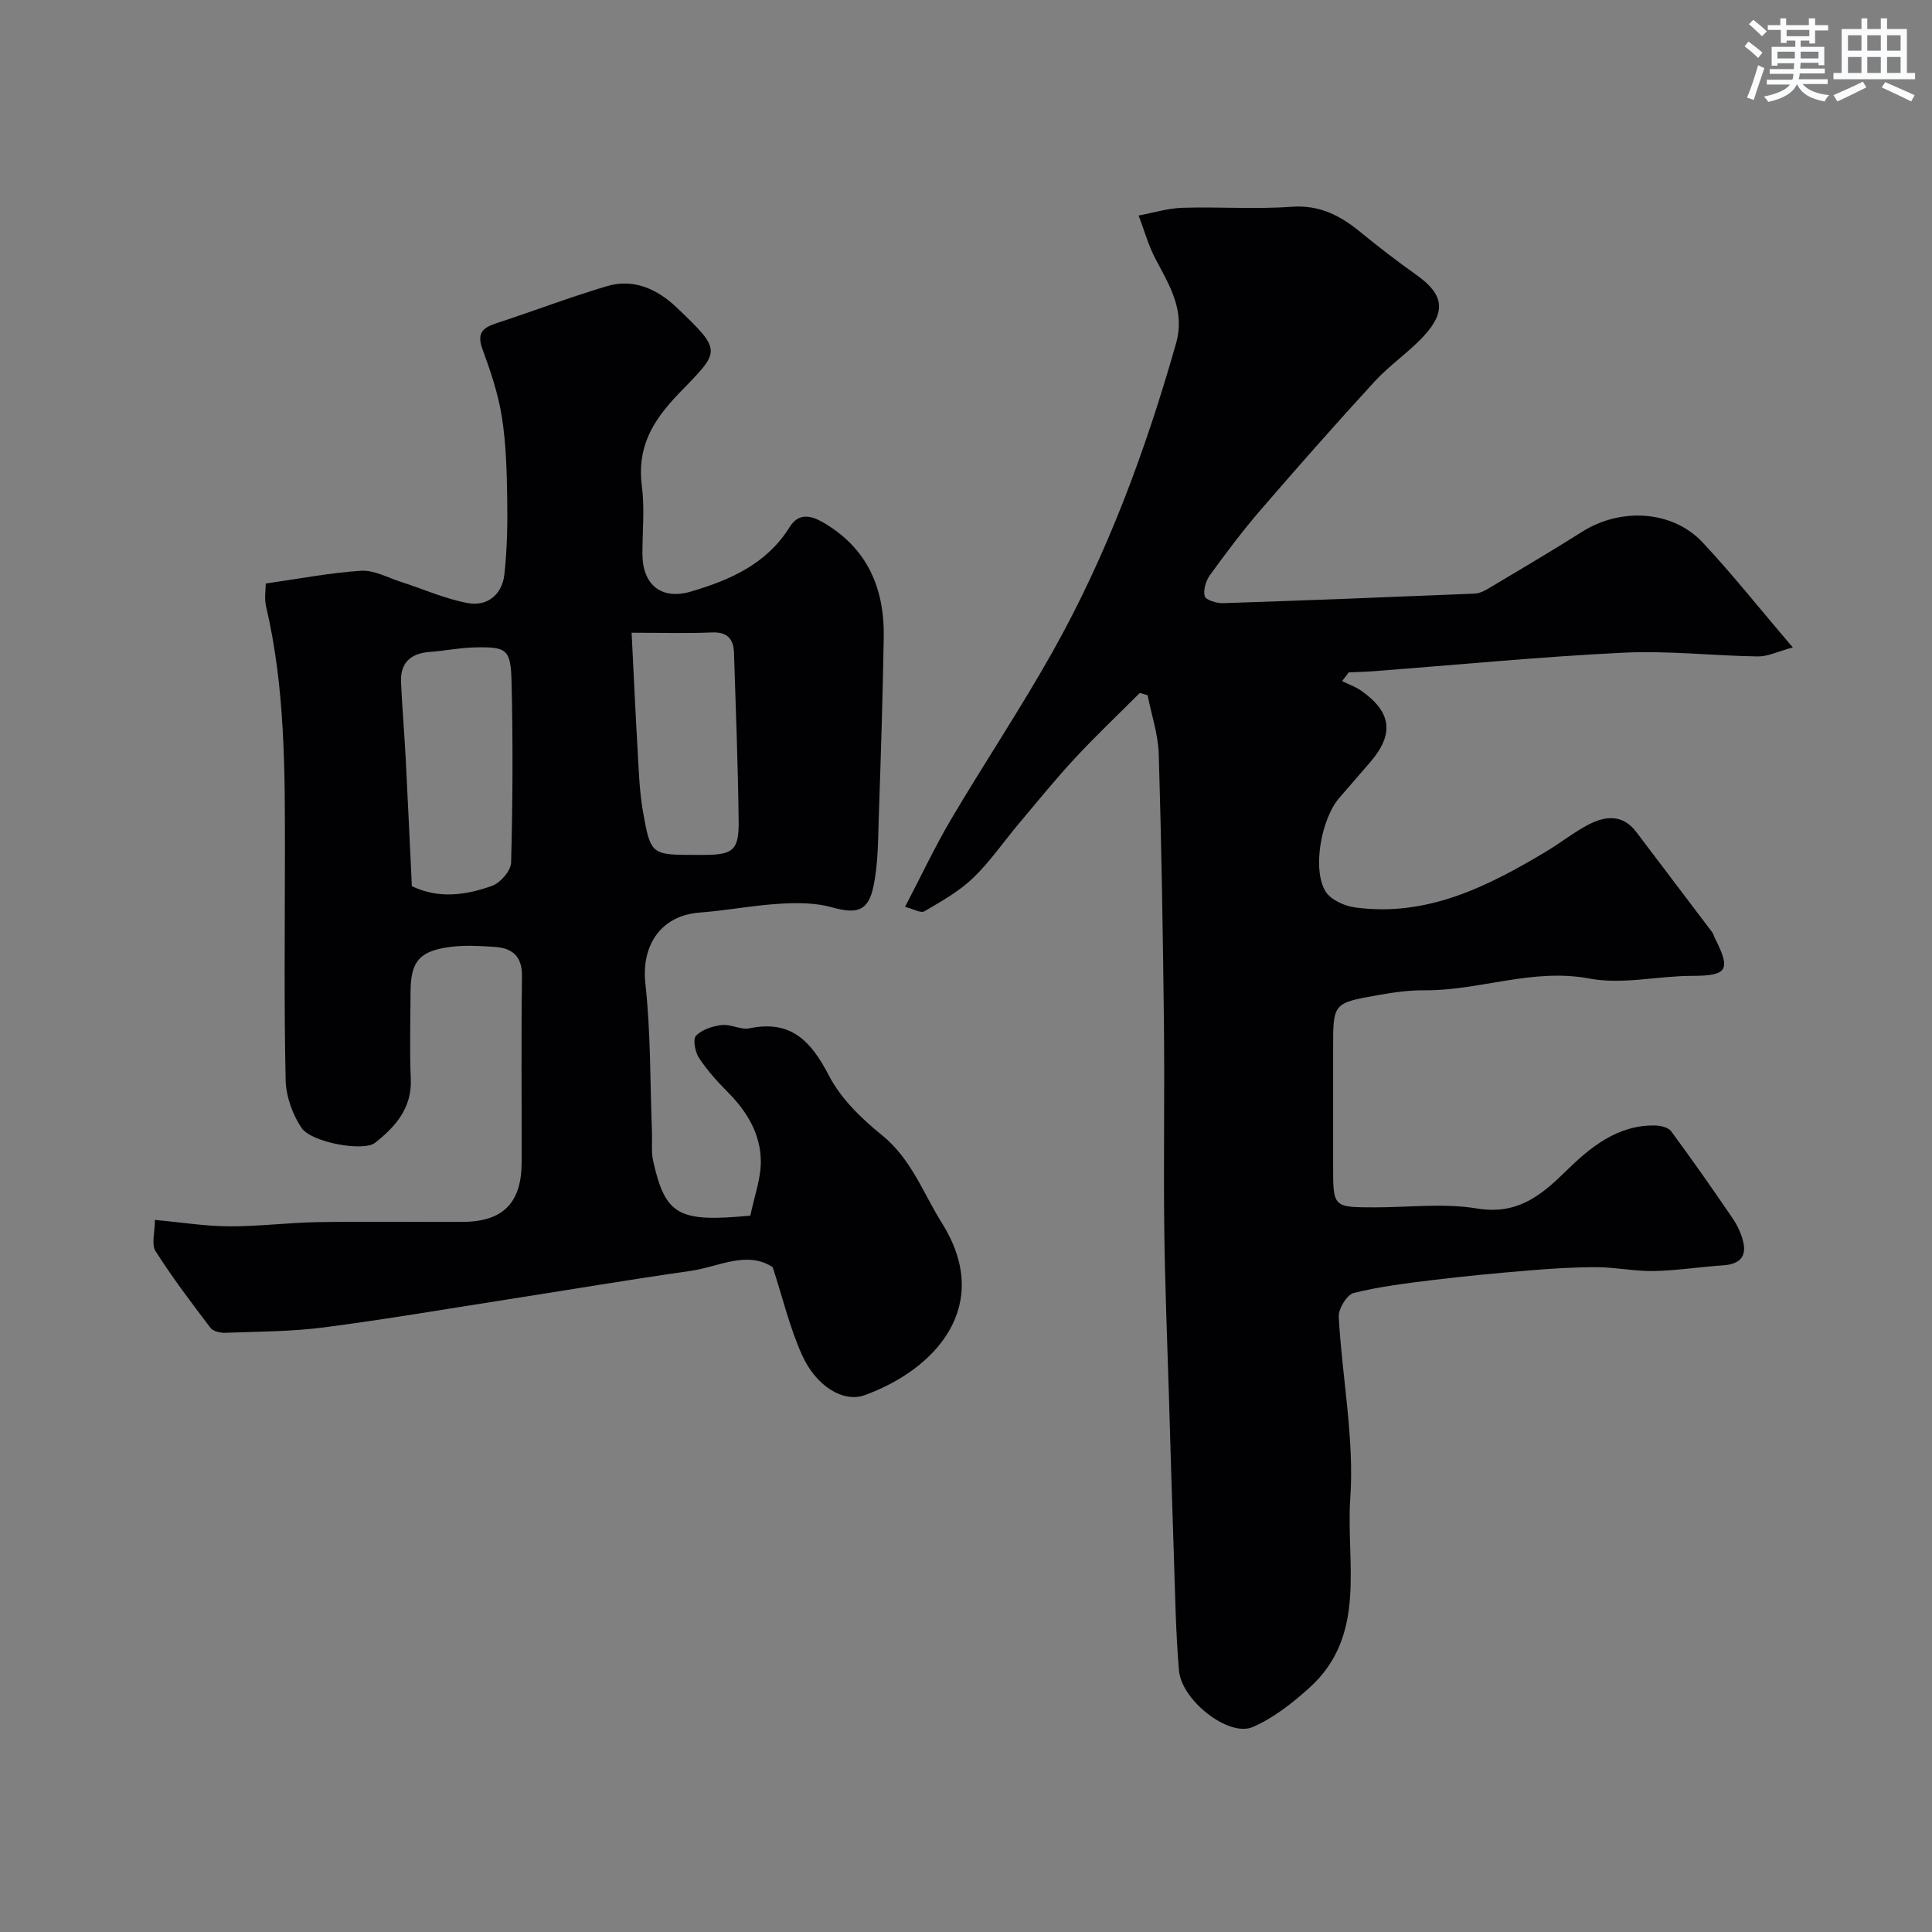 <svg enable-background="new 0 0 400 400" viewBox="0 0 400 400" xmlns="http://www.w3.org/2000/svg"><rect x="0" y="0" width="400" height="400" fill="#808080" stroke="none"/><path d="m371.18 134.04c-3.13.85-5.19 1.9-7.24 1.87-9.27-.14-18.56-1.23-27.79-.78-17.25.84-34.46 2.52-51.68 3.83-1.74.13-3.49.17-5.23.25-.46.6-.92 1.21-1.38 1.81 1.31.64 2.72 1.12 3.9 1.94 6.35 4.43 6.94 8.96 2 14.75-2.14 2.5-4.31 4.98-6.46 7.47-3.77 4.34-5.67 14.91-2.84 19.41 1.08 1.72 3.88 2.98 6.05 3.28 14.9 2.04 27.47-4.3 39.69-11.63 2.94-1.76 5.64-3.93 8.67-5.51 3.52-1.83 7.09-2.19 9.91 1.53 5.22 6.91 10.46 13.8 15.68 20.71.29.38.39.9.62 1.33 3.35 6.57 2.5 7.73-4.69 7.74-7.11 0-14.47 1.85-21.29.56-11.82-2.23-22.76 2.52-34.2 2.43-3.26-.03-6.56.46-9.79 1.03-9.11 1.62-9.1 1.69-9.1 10.95v24.49c0 8.47 0 8.47 8.71 8.47 7.03 0 14.21-.9 21.05.23 8.18 1.35 13.05-2.46 18.27-7.57 5.1-5 10.74-9.75 18.63-9.61 1.13.02 2.72.39 3.31 1.18 4.36 5.9 8.57 11.92 12.71 17.99.98 1.44 1.79 3.12 2.2 4.81.83 3.36-.91 4.77-4.19 4.98-4.76.31-9.5 1.08-14.26 1.17-3.92.08-7.86-.77-11.79-.79-4.56-.03-9.14.27-13.69.64-6.71.55-13.41 1.18-20.09 1.99-5.57.68-11.18 1.36-16.6 2.71-1.41.35-3.19 3.28-3.1 4.94.69 12.56 3.25 25.19 2.39 37.6-.92 13.27 3.61 28.32-8.48 39.21-3.52 3.17-7.44 6.27-11.73 8.12-4.94 2.13-14.72-5.5-15.25-11.69-.7-8.09-.8-16.23-1.08-24.35-.37-10.76-.68-21.53-1-32.3-.35-11.6-.83-23.2-.97-34.8-.17-14.16.09-28.33-.07-42.49-.21-18.6-.51-37.2-1.07-55.79-.12-4.09-1.51-8.14-2.31-12.21-.54-.16-1.07-.32-1.61-.48-4.51 4.52-9.15 8.91-13.49 13.59-4.02 4.33-7.75 8.94-11.56 13.47-3.17 3.76-5.97 7.9-9.5 11.28-2.9 2.78-6.56 4.82-10.06 6.88-.73.43-2.24-.48-4-.92 3.39-6.49 6.18-12.46 9.52-18.11 6.88-11.65 14.41-22.92 21.03-34.71 11.3-20.13 19.25-41.66 25.56-63.85 1.94-6.84-1.38-12.01-4.28-17.53-1.47-2.81-2.33-5.95-3.47-8.94 3.02-.56 6.04-1.5 9.08-1.6 7.52-.23 15.09.33 22.58-.21 5.8-.42 10.09 1.81 14.27 5.25 3.78 3.11 7.69 6.08 11.68 8.93 5.51 3.94 6.14 7.47 1.44 12.57-3.12 3.38-7.06 6.01-10.17 9.4-8.03 8.74-15.88 17.65-23.63 26.63-3.71 4.3-7.13 8.86-10.47 13.46-.85 1.17-1.43 3.08-1.1 4.38.2.78 2.45 1.49 3.75 1.45 17.37-.57 34.73-1.26 52.1-1.98.93-.04 1.91-.47 2.73-.96 6.55-3.91 13.14-7.78 19.59-11.86 7.9-4.99 18.55-4.47 24.83 2.13 6.18 6.58 11.79 13.69 18.76 21.83z" fill="#010103"/><path d="m155.35 251.68c.83-4.02 2.21-7.68 2.17-11.31-.06-5.55-2.82-10.21-6.77-14.18-2.2-2.21-4.32-4.57-6.03-7.16-.81-1.22-1.31-3.88-.62-4.59 1.25-1.29 3.45-2 5.34-2.22 1.86-.22 3.95 1.05 5.73.68 8.69-1.8 12.79 2.73 16.49 9.86 2.46 4.74 6.73 8.86 10.97 12.29 6.07 4.92 8.5 11.98 12.39 18.18 10.71 17.06-1.28 30.3-16.02 35.63-4.4 1.59-10.03-1.84-12.94-8.3-2.57-5.71-4.03-11.92-6.08-18.21-5.39-3.5-11.2-.05-17.03.78-12.58 1.79-25.11 3.91-37.67 5.87-12.75 1.99-25.47 4.17-38.26 5.83-6.72.87-13.55.85-20.34 1.11-1.04.04-2.55-.29-3.09-1.01-3.95-5.19-7.9-10.41-11.39-15.9-.89-1.41-.13-3.86-.13-6.46 5.56.51 10.46 1.31 15.37 1.33 6.1.03 12.2-.77 18.3-.87 10-.16 20-.02 30-.05 8.39-.03 12.24-3.9 12.26-12.32.03-12.83-.11-25.67.07-38.49.06-4.28-2.06-5.91-5.79-6.14-3.01-.19-6.08-.37-9.05.02-6.42.83-8.21 3.03-8.23 9.33-.02 6-.21 12.01.05 18 .26 6.06-3.22 9.94-7.41 13.23-2.4 1.88-13.17-.08-15.2-3.08-1.89-2.8-3.22-6.54-3.3-9.9-.34-15.49-.16-30.99-.15-46.49.01-17.33.08-34.65-3.92-51.68-.36-1.55-.05-3.26-.05-4.65 6.81-.97 13.25-2.22 19.74-2.64 2.68-.17 5.49 1.42 8.22 2.29 4.61 1.48 9.1 3.5 13.81 4.39 4.06.77 7.16-1.71 7.63-5.88.59-5.29.68-10.65.59-15.98-.09-5.6-.24-11.25-1.12-16.76-.76-4.76-2.34-9.43-4.01-13.97-1.18-3.22 0-4.39 2.81-5.31 7.7-2.52 15.27-5.42 23.03-7.72 5.53-1.63 10.42.67 14.37 4.43 9.72 9.26 8.99 8.93.4 17.87-5.6 5.83-8.64 11.24-7.59 19.26.6 4.59.09 9.32.11 13.98.03 6.34 3.96 9.48 9.98 7.72 8.16-2.39 15.75-5.72 20.52-13.4 1.82-2.94 4.37-2.4 6.89-.94 9.18 5.31 12.75 13.66 12.57 23.84-.21 12.1-.58 24.2-1 36.29-.18 5.09-.1 10.28-1.13 15.22-1.1 5.28-3.54 5.76-8.64 4.34-3.4-.95-7.18-.95-10.76-.73-5.55.34-11.06 1.41-16.61 1.83-7.99.61-12.08 6.75-11.21 14.71 1.12 10.18.97 20.5 1.36 30.76.08 1.99-.17 4.05.25 5.96 2.53 11.27 5.22 12.74 20.12 11.31zm-70.08-68.21c5.53 2.67 11.2 1.88 16.61-.07 1.73-.62 3.89-3.12 3.94-4.81.33-12.49.4-24.99.09-37.48-.17-6.75-1.01-7.22-7.67-7.07-3.1.07-6.18.71-9.29.94-3.98.29-6.11 2.28-5.92 6.31.24 5.27.69 10.53.97 15.8.45 8.75.84 17.5 1.27 26.38zm45.5-52.47c.46 9.16.8 16.72 1.24 24.27.25 4.27.37 8.58 1.11 12.77 1.59 8.99 1.74 8.96 11.04 8.96h1.5c6.1-.01 7.34-.93 7.27-7.02-.13-11.59-.6-23.17-.96-34.76-.09-2.9-1.32-4.41-4.57-4.28-5.23.22-10.48.06-16.63.06z" fill="#010103"/><g fill="#fafbfc"><path d="m361.2 9.6.8-1c.9.7 1.9 1.4 2.9 2.3l-.9 1.1c-1-1-2-1.8-2.8-2.4zm.5 10.6c.9-2.1 1.6-4.3 2.3-6.7.4.2.8.4 1.3.6-.7 2.1-1.5 4.3-2.2 6.6zm.4-15.2.9-.9c1 .8 2 1.6 2.8 2.4l-1 1c-.9-.9-1.8-1.7-2.7-2.5zm12.5-1.2h1.2v1.4h2.7v1.1h-2.7v2.7h-1.2v-.6h-1.8v1.3h4.9v3.8h-1.2v-.5h-3.7c0 .4-.1.9-.1 1.2h5.1v1h-5.2c0 .5-.1.9-.2 1.2h6v1h-5.2c1.1 1.3 2.9 2 5.5 2.3-.4.4-.7.8-.9 1.3-2.9-.5-4.8-1.6-5.7-3.5h-.1c-.8 1.7-2.7 2.9-5.9 3.6-.2-.4-.6-.8-.9-1.1 2.8-.6 4.6-1.4 5.4-2.5h-4.8v-1h5.3c.1-.3.2-.7.2-1.2h-4.9v-1h5c0-.4 0-.8.1-1.2h-3.5v.5h-1.2v-3.9h4.9v-1.3h-1.8v.5h-1.2v-2.7h-2.7v-1h2.6v-1.4h1.2v1.4h4.7v-1.4zm-6.6 8.3h3.6c0-.4 0-.9 0-1.4h-3.6zm1.9-4.6h4.7v-1.3h-4.7zm6.6 3.2h-3.7v1.4h3.7z"/><path d="m385.3 3.8h1.3v2.2h2.8v-2.2h1.3v2.2h4.1v9.1h1.7v1.3h-16.9v-1.3h1.7v-9.1h4.1v-2.2zm.4 13.1.7 1.2c-1.8.9-3.8 1.9-6 2.9-.2-.4-.5-.8-.8-1.3 2.3-1 4.3-1.9 6.1-2.8zm-3.1-6.4h2.8v-3.2h-2.8zm0 4.6h2.8v-3.3h-2.8zm4-4.6h2.8v-3.2h-2.8zm0 4.6h2.8v-3.3h-2.8zm3.7 1.9c2.1.9 4.1 1.8 6.1 2.7l-.7 1.3c-2.2-1.1-4.2-2-6.1-2.9zm3.2-9.7h-2.8v3.2h2.8zm-2.8 7.8h2.8v-3.3h-2.8z"/></g></svg>